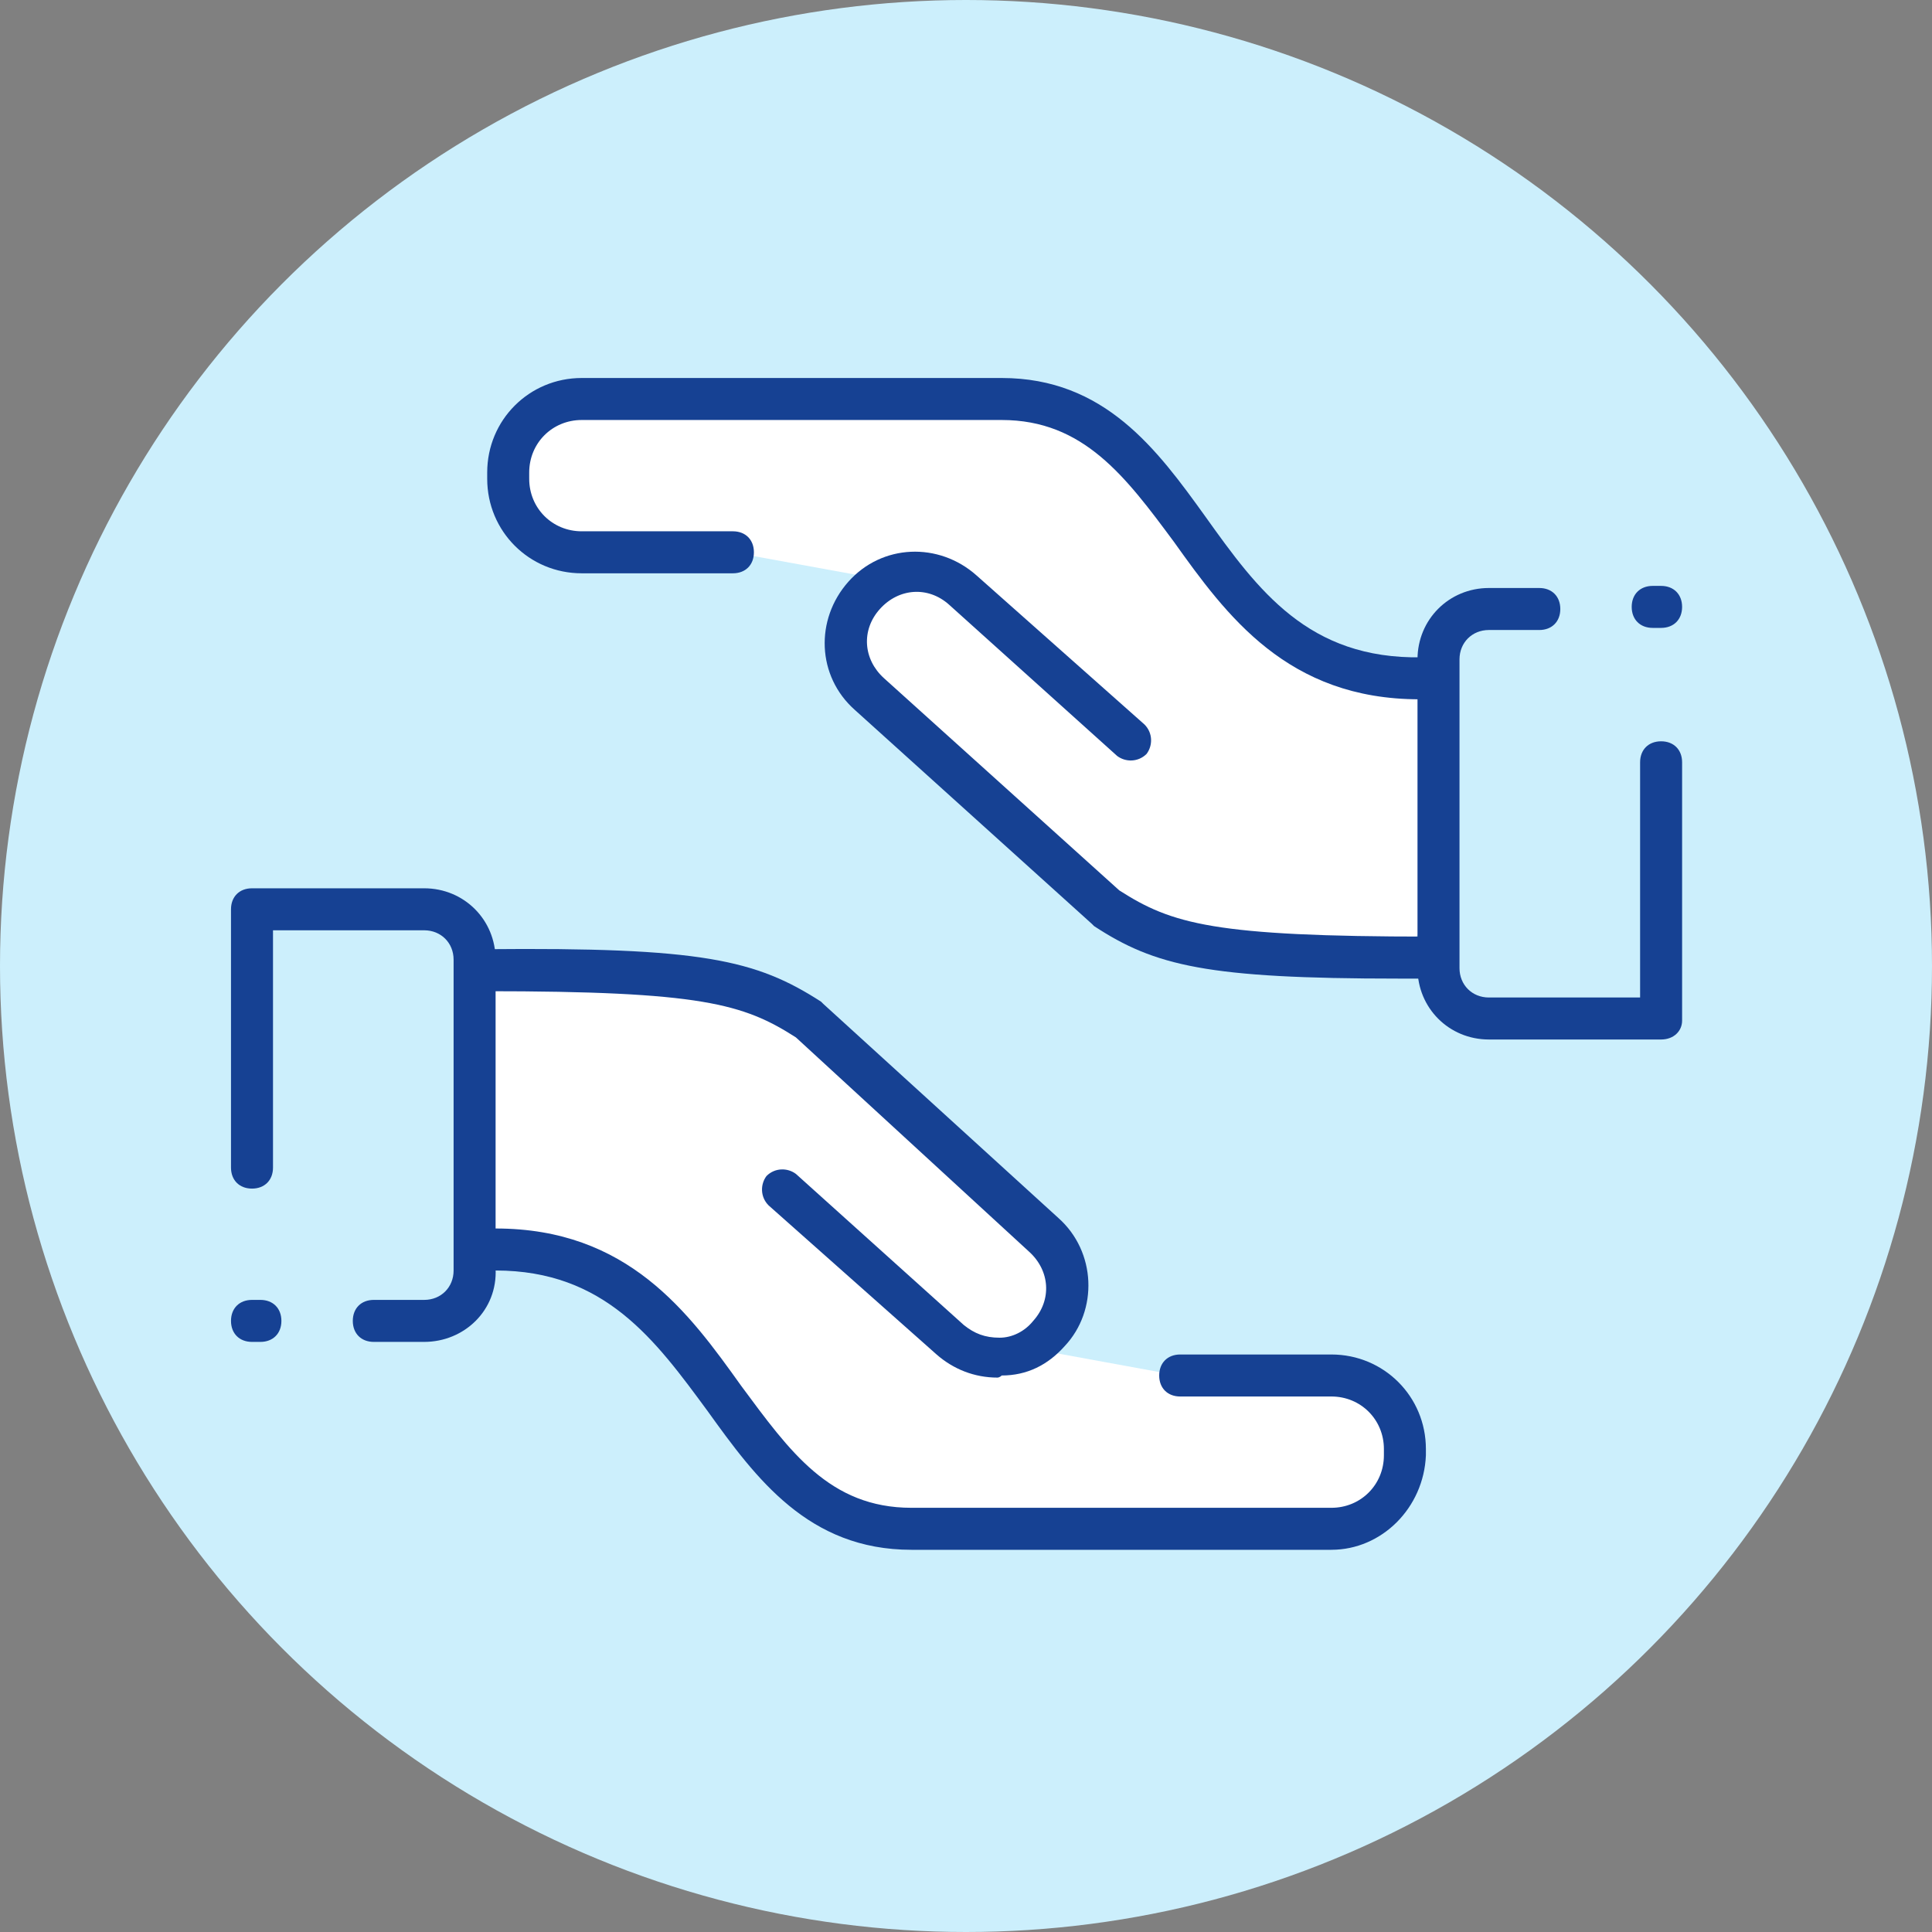 <?xml version="1.0" encoding="UTF-8"?> <svg xmlns="http://www.w3.org/2000/svg" fill="none" height="92" viewBox="0 0 92 92" width="92"><rect x="0" y="0" width="92" height="92" fill="#808080" stroke="none"/><circle cx="46" cy="46" fill="#cceffc" r="46"></circle><path d="m22.7 46.5c.2 0 10.8.7 10.8.7l5.5 2.1 2.6 3-2 6.6 5.4 5.6-13.2-.7-4.1-3.2-4.9-.5z" fill="#fff"></path><path d="m20.2 63.9h-2.4c-.6 0-1-.4-1-1s.4-1 1-1h2.4c.8 0 1.4-.6 1.4-1.4v-14.8c0-.8-.6-1.4-1.4-1.4h-7.2v11.3c0 .6-.4 1-1 1s-1-.4-1-1v-12.3c0-.6.4-1 1-1h8.2c1.9 0 3.4 1.5 3.4 3.4v14.7c.1 2-1.5 3.5-3.4 3.5z" fill="#164193"></path><path d="m12.4 63.9h-.4c-.6 0-1-.4-1-1s.4-1 1-1h.4c.6 0 1 .4 1 1s-.4 1-1 1z" fill="#164193"></path><path d="m23.3 59.5c11.2-.1 10.8 13.3 20 13.3h20c1.9 0 3.5-1.6 3.5-3.5v-.3c0-1.9-1.6-3.5-3.5-3.5h-7.2" fill="#fff"></path><path d="m63.4 73.8h-20c-4.9 0-7.4-3.4-9.7-6.6-2.5-3.4-4.9-6.7-10.1-6.7-.1 0-.1 0-.2 0-.5 0-1-.4-1-1s.4-1 1-1h.2c6.3 0 9.2 4 11.7 7.5 2.3 3.1 4.2 5.8 8.1 5.8h20c1.4 0 2.5-1.1 2.5-2.5v-.3c0-1.4-1.1-2.5-2.5-2.5h-7.2c-.6 0-1-.4-1-1s.4-1 1-1h7.2c2.5 0 4.5 2 4.5 4.5v.3c-.1 2.5-2.1 4.5-4.5 4.5z" fill="#164193"></path><path d="m23.1 46.2c10.3-.1 12.7.6 15.4 2.4l11.2 10.2c1.4 1.2 1.5 3.3.2 4.7-1.2 1.4-3.3 1.5-4.7.2l-8-7.2" fill="#fff"></path><path d="m47.5 65.6c-1.1 0-2.1-.4-2.9-1.1l-8-7.1c-.4-.4-.4-1-.1-1.4.4-.4 1-.4 1.4-.1l8 7.2c.5.4 1 .6 1.7.6.6 0 1.2-.3 1.6-.8.9-1 .8-2.4-.2-3.3l-11.1-10.2c-2.5-1.6-4.5-2.2-14.8-2.2-.5 0-1-.4-1-1s.4-1 1-1c10.3-.1 12.9.5 16 2.5l.1.1 11.2 10.2c1.8 1.6 1.9 4.4.3 6.1-.8.9-1.8 1.4-3 1.4-.1.1-.2.1-.2.1z" fill="#164193"></path><path d="m45.9 28.5 9.6-4.1s4 4.6 4.3 4.9l3.8 2.6 4.8.3-.1 10.9-1.6 2.8-11.2-.7z" fill="#fff"></path><path d="m79.1 49.5h-8.2c-1.9 0-3.4-1.5-3.4-3.4v-14.7c0-1.9 1.5-3.4 3.4-3.4h2.4c.6 0 1 .4 1 1s-.4 1-1 1h-2.4c-.8 0-1.4.6-1.4 1.4v14.7c0 .8.6 1.4 1.4 1.4h7.2v-11.2c0-.6.4-1 1-1s1 .4 1 1v12.3c0 .5-.4.9-1 .9z" fill="#164193"></path><path d="m79.1 29.9h-.4c-.6 0-1-.4-1-1s.4-1 1-1h.4c.6 0 1 .4 1 1s-.4 1-1 1z" fill="#164193"></path><path d="m67.8 32.3c-11.2.2-10.8-13.3-20.1-13.3h-20c-1.9 0-3.5 1.6-3.5 3.5v.3c0 1.9 1.6 3.5 3.5 3.5h7.2" fill="#fff"></path><path d="m67.6 33.3c-6.3 0-9.2-4-11.7-7.5-2.3-3.1-4.3-5.8-8.2-5.8h-20c-1.4 0-2.5 1.1-2.5 2.5v.3c0 1.4 1.1 2.5 2.5 2.5h7.2c.6 0 1 .4 1 1s-.4 1-1 1h-7.2c-2.5 0-4.5-2-4.5-4.5v-.3c0-2.5 2-4.5 4.5-4.5h20c4.9 0 7.4 3.4 9.7 6.6 2.5 3.5 4.9 6.8 10.3 6.7.5 0 1 .4 1 1s-.4 1-1 1c0 0-0 0-.1 0z" fill="#164193"></path><path d="m68.1 45.6c-10.3.1-12.7-.6-15.4-2.4l-11.3-10.1c-1.4-1.2-1.5-3.3-.2-4.7 1.2-1.4 3.3-1.5 4.7-.2l8 7.2" fill="#fff"></path><path d="m66.6 46.6c-9.1 0-11.6-.6-14.5-2.5l-.1-.1-11.3-10.2c-1.8-1.6-1.9-4.3-.3-6.1s4.3-1.9 6.1-.3l8 7.1c.4.4.4 1 .1 1.4-.4.4-1 .4-1.4.1l-8-7.2c-1-.9-2.4-.8-3.3.2s-.8 2.4.2 3.3l11.2 10.1c2.5 1.6 4.5 2.2 14.8 2.2.5 0 1 .4 1 1s-.4 1-1 1-1.1 0-1.5 0z" fill="#164193"></path></svg> 